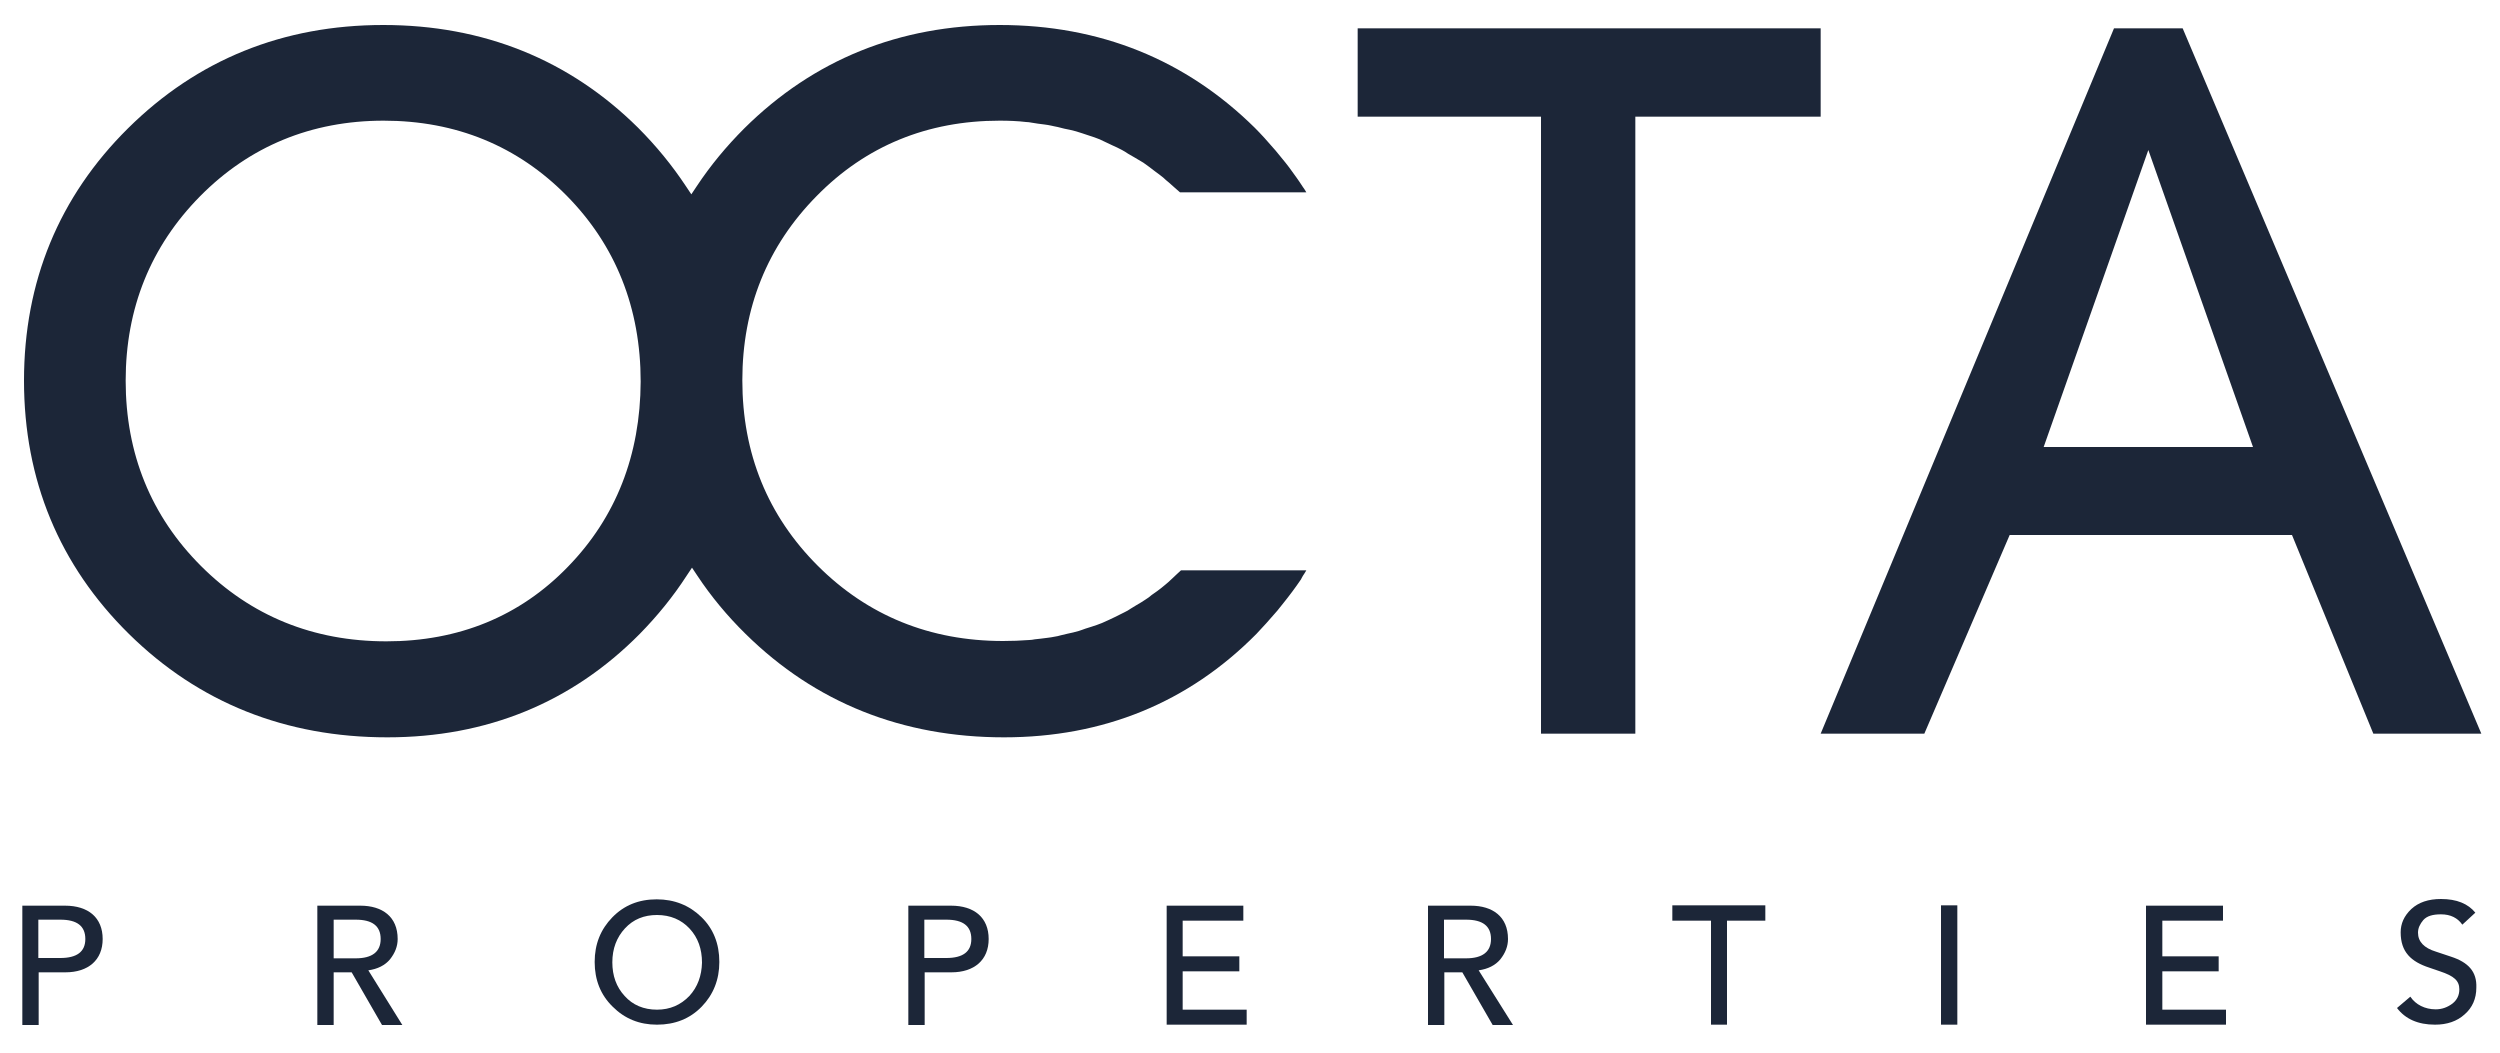 <?xml version="1.0" encoding="UTF-8"?> <svg xmlns="http://www.w3.org/2000/svg" viewBox="1625 2342 750 316" width="750" height="316" data-guides="{&quot;vertical&quot;:[],&quot;horizontal&quot;:[]}"><path fill="#1c2638" stroke="none" fill-opacity="1" stroke-width="1" stroke-opacity="1" alignment-baseline="baseline" baseline-shift="baseline" color="rgb(51, 51, 51)" font-size-adjust="none" class="st0" id="tSvg8b8c8bf373" title="Path 1" d="M 2171.2 2350.5 C 2124.9 2350.5 2078.6 2350.5 2032.3 2350.5C 2032.3 2359.333 2032.3 2368.167 2032.3 2377C 2050.633 2377 2068.967 2377 2087.3 2377C 2087.3 2438.7 2087.3 2500.4 2087.3 2562.1C 2096.733 2562.1 2106.167 2562.1 2115.6 2562.1C 2115.6 2500.4 2115.6 2438.7 2115.6 2377C 2134.133 2377 2152.667 2377 2171.2 2377C 2171.2 2368.167 2171.2 2359.333 2171.2 2350.5Z"></path><path fill="#1c2638" stroke="none" fill-opacity="1" stroke-width="1" stroke-opacity="1" alignment-baseline="baseline" baseline-shift="baseline" color="rgb(51, 51, 51)" font-size-adjust="none" class="st0" id="tSvg844eb540b1" title="Path 2" d="M 2279.8 2350.5 C 2272.933 2350.5 2266.067 2350.5 2259.2 2350.5C 2229.867 2421.033 2200.533 2491.567 2171.2 2562.1C 2181.567 2562.1 2191.933 2562.1 2202.3 2562.1C 2210.833 2542.233 2219.367 2522.367 2227.9 2502.5C 2256.133 2502.5 2284.367 2502.5 2312.6 2502.5C 2320.733 2522.367 2328.867 2542.233 2337 2562.1C 2347.8 2562.1 2358.6 2562.1 2369.4 2562.1C 2339.533 2491.567 2309.667 2421.033 2279.8 2350.5ZM 2238.1 2476.1 C 2248.567 2446.4 2259.033 2416.7 2269.5 2387C 2279.967 2416.7 2290.433 2446.4 2300.9 2476.1C 2279.967 2476.1 2259.033 2476.1 2238.1 2476.1Z"></path><path fill="#1c2638" stroke="none" fill-opacity="1" stroke-width="1" stroke-opacity="1" alignment-baseline="baseline" baseline-shift="baseline" color="rgb(51, 51, 51)" font-size-adjust="none" class="st0" id="tSvg20ef53ee5" title="Path 3" d="M 1924.9 2378.2 C 1927.6 2378.2 1930.3 2378.3 1932.8 2378.6C 1933.4 2378.6 1933.9 2378.7 1934.5 2378.8C 1935.133 2378.9 1935.767 2379 1936.4 2379.1C 1937.8 2379.3 1939.1 2379.4 1940.4 2379.7C 1941 2379.8 1941.6 2380 1942.3 2380.1C 1942.967 2380.267 1943.633 2380.433 1944.3 2380.6C 1945.5 2380.8 1946.6 2381.1 1947.8 2381.4C 1948.5 2381.6 1949.1 2381.8 1949.7 2382C 1950.4 2382.233 1951.1 2382.467 1951.8 2382.7C 1952.8 2383 1953.9 2383.4 1954.9 2383.8C 1955.5 2384.1 1956.2 2384.4 1956.8 2384.7C 1957.433 2385 1958.067 2385.3 1958.7 2385.6C 1959.7 2386 1960.6 2386.5 1961.6 2387C 1962.2 2387.3 1962.8 2387.7 1963.4 2388.1C 1964.033 2388.467 1964.667 2388.833 1965.3 2389.2C 1966.2 2389.7 1967.1 2390.3 1968 2390.8C 1968.6 2391.2 1969.2 2391.7 1969.8 2392.1C 1970.367 2392.533 1970.933 2392.967 1971.5 2393.4C 1972.4 2394 1973.2 2394.7 1974 2395.3C 1974.5 2395.8 1975.1 2396.3 1975.6 2396.7C 1976.2 2397.233 1976.8 2397.767 1977.4 2398.3C 1977.9 2398.8 1978.5 2399.2 1979 2399.7C 1991.633 2399.7 2004.267 2399.7 2016.9 2399.7C 2016.6 2399.1 2016.2 2398.6 2015.8 2398C 2015.2 2397 2014.5 2396.1 2013.9 2395.2C 2012.5 2393.2 2011.1 2391.3 2009.5 2389.4C 2008.9 2388.7 2008.3 2387.9 2007.7 2387.2C 2005.3 2384.4 2003.3 2382.2 2001.4 2380.3C 1980.7 2359.9 1955 2349.5 1924.9 2349.5C 1894.8 2349.5 1869.1 2359.9 1848.3 2380.5C 1842.9 2385.9 1838.1 2391.7 1834 2397.9C 1833.467 2398.7 1832.933 2399.5 1832.4 2400.3C 1831.867 2399.5 1831.333 2398.7 1830.8 2397.9C 1826.7 2391.7 1821.9 2385.8 1816.4 2380.3C 1795.8 2359.9 1770 2349.5 1740 2349.5C 1709.9 2349.5 1684.2 2359.9 1663.4 2380.5C 1642.7 2401 1632.2 2426.5 1632.2 2456.2C 1632.2 2486 1642.8 2511.6 1663.7 2532.2C 1684.6 2552.8 1710.7 2563.2 1741.2 2563.2C 1771 2563.2 1796.5 2552.8 1816.9 2532.2C 1822.2 2526.8 1827 2520.9 1831 2514.7C 1831.533 2513.9 1832.067 2513.1 1832.6 2512.3C 1833.133 2513.1 1833.667 2513.9 1834.2 2514.7C 1838.3 2520.9 1843.2 2526.8 1848.7 2532.2C 1869.6 2552.8 1895.7 2563.2 1926.2 2563.2C 1956 2563.2 1981.5 2552.8 2001.9 2532.2C 2003.8 2530.2 2005.8 2528 2008.2 2525.2C 2008.7 2524.5 2009.3 2523.9 2009.8 2523.2C 2011.9 2520.6 2013.6 2518.3 2015.1 2516.1C 2015.3 2515.9 2015.4 2515.6 2015.5 2515.4C 2015.633 2515.167 2015.767 2514.933 2015.9 2514.7C 2016.2 2514.2 2016.6 2513.7 2016.9 2513.1C 2004.367 2513.1 1991.833 2513.1 1979.3 2513.1C 1978.9 2513.5 1978.5 2513.8 1978.1 2514.2C 1977.533 2514.733 1976.967 2515.267 1976.4 2515.8C 1975.8 2516.4 1975.2 2516.9 1974.6 2517.4C 1973.8 2518.1 1973 2518.7 1972.2 2519.3C 1971.633 2519.7 1971.067 2520.1 1970.5 2520.5C 1969.9 2521 1969.3 2521.5 1968.6 2521.9C 1967.7 2522.5 1966.9 2523 1966 2523.5C 1965.4 2523.867 1964.8 2524.233 1964.2 2524.6C 1963.6 2525 1963 2525.4 1962.3 2525.7C 1961.4 2526.2 1960.4 2526.6 1959.5 2527.1C 1958.867 2527.4 1958.233 2527.7 1957.6 2528C 1957 2528.3 1956.3 2528.6 1955.6 2528.9C 1954.6 2529.3 1953.5 2529.7 1952.5 2530C 1951.867 2530.2 1951.233 2530.4 1950.6 2530.6C 1950 2530.8 1949.3 2531.1 1948.6 2531.3C 1947.5 2531.6 1946.4 2531.9 1945.3 2532.1C 1944.6 2532.267 1943.9 2532.433 1943.2 2532.6C 1942.6 2532.8 1942 2532.9 1941.4 2533C 1940 2533.3 1938.6 2533.4 1937.2 2533.6C 1936.6 2533.667 1936 2533.733 1935.4 2533.8C 1934.9 2533.9 1934.3 2534 1933.8 2534C 1931.2 2534.2 1928.6 2534.3 1925.9 2534.3C 1904 2534.3 1885.3 2526.7 1870.3 2511.7C 1855.3 2496.7 1847.7 2478 1847.7 2456.1C 1847.7 2434.4 1855.2 2415.8 1870 2400.8C 1884.7 2385.8 1903.2 2378.2 1924.9 2378.2ZM 1795.4 2512 C 1781 2526.9 1762.6 2534.4 1740.9 2534.4C 1719 2534.4 1700.3 2526.8 1685.3 2511.8C 1670.3 2496.8 1662.7 2478.1 1662.7 2456.2C 1662.7 2434.5 1670.2 2415.9 1685 2400.9C 1699.8 2385.9 1718.4 2378.2 1740.1 2378.2C 1761.8 2378.2 1780.3 2385.8 1795 2400.7C 1809.7 2415.6 1817.2 2434.4 1817.2 2456.5C 1817.1 2478.5 1809.8 2497.2 1795.4 2512Z"></path><path fill="#1c2638" stroke="none" fill-opacity="1" stroke-width="1" stroke-opacity="1" alignment-baseline="baseline" baseline-shift="baseline" color="rgb(51, 51, 51)" font-size-adjust="none" class="st0" id="tSvgf25f6a7fc" title="Path 4" d="M 1644.5 2613.7 C 1640.233 2613.7 1635.967 2613.7 1631.7 2613.7C 1631.7 2625.633 1631.7 2637.567 1631.7 2649.5C 1633.333 2649.5 1634.967 2649.5 1636.6 2649.5C 1636.6 2644.233 1636.6 2638.967 1636.6 2633.7C 1639.267 2633.7 1641.933 2633.7 1644.6 2633.7C 1651.5 2633.7 1655.8 2630 1655.8 2623.7C 1655.8 2617.3 1651.5 2613.7 1644.5 2613.7ZM 1643.1 2629.4 C 1640.9 2629.4 1638.7 2629.4 1636.5 2629.4C 1636.5 2625.567 1636.5 2621.733 1636.5 2617.9C 1638.7 2617.9 1640.9 2617.9 1643.1 2617.9C 1648.1 2617.9 1650.6 2619.8 1650.6 2623.7C 1650.6 2627.5 1648.1 2629.4 1643.1 2629.4Z"></path><path fill="#1c2638" stroke="none" fill-opacity="1" stroke-width="1" stroke-opacity="1" alignment-baseline="baseline" baseline-shift="baseline" color="rgb(51, 51, 51)" font-size-adjust="none" class="st0" id="tSvg171dd3bf85" title="Path 5" d="M 1735.5 2633.1 C 1738.3 2632.7 1740.5 2631.6 1742 2629.8C 1743.5 2627.9 1744.3 2625.9 1744.3 2623.7C 1744.3 2617 1739.7 2613.7 1733.1 2613.7C 1728.8 2613.7 1724.5 2613.7 1720.2 2613.7C 1720.2 2625.633 1720.2 2637.567 1720.2 2649.5C 1721.833 2649.5 1723.467 2649.5 1725.1 2649.5C 1725.1 2644.233 1725.1 2638.967 1725.1 2633.7C 1726.9 2633.7 1728.7 2633.7 1730.5 2633.7C 1733.533 2638.967 1736.567 2644.233 1739.6 2649.5C 1741.633 2649.5 1743.667 2649.5 1745.7 2649.5C 1742.3 2644.033 1738.9 2638.567 1735.5 2633.1C 1735.5 2633.1 1735.5 2633.1 1735.5 2633.1ZM 1725.1 2629.4 C 1725.1 2625.567 1725.1 2621.733 1725.1 2617.9C 1727.3 2617.9 1729.5 2617.9 1731.7 2617.9C 1736.7 2617.9 1739.2 2619.8 1739.2 2623.7C 1739.2 2627.5 1736.7 2629.5 1731.7 2629.5C 1729.5 2629.5 1727.3 2629.5 1725.1 2629.5C 1725.1 2629.467 1725.1 2629.433 1725.1 2629.4Z"></path><path fill="#1c2638" stroke="none" fill-opacity="1" stroke-width="1" stroke-opacity="1" alignment-baseline="baseline" baseline-shift="baseline" color="rgb(51, 51, 51)" font-size-adjust="none" class="st0" id="tSvgd61dc21965" title="Path 6" d="M 1822 2611.8 C 1816.6 2611.8 1812.2 2613.6 1808.7 2617.2C 1805.2 2620.8 1803.4 2625.2 1803.4 2630.6C 1803.4 2636 1805.2 2640.5 1808.8 2644C 1812.4 2647.6 1816.8 2649.4 1822.1 2649.4C 1827.5 2649.4 1832 2647.6 1835.5 2644C 1839 2640.4 1840.8 2635.9 1840.8 2630.6C 1840.8 2625.1 1839 2620.6 1835.4 2617.1C 1831.8 2613.6 1827.3 2611.8 1822 2611.8ZM 1831.8 2640.8 C 1829.2 2643.5 1826 2644.9 1822.1 2644.9C 1818.1 2644.9 1814.8 2643.5 1812.4 2640.8C 1809.9 2638.1 1808.7 2634.7 1808.7 2630.7C 1808.7 2626.6 1810 2623.2 1812.5 2620.5C 1815 2617.8 1818.2 2616.5 1822.1 2616.5C 1826.1 2616.5 1829.4 2617.9 1831.9 2620.6C 1834.4 2623.3 1835.6 2626.7 1835.6 2630.8C 1835.5 2634.7 1834.3 2638.1 1831.8 2640.8Z"></path><path fill="#1c2638" stroke="none" fill-opacity="1" stroke-width="1" stroke-opacity="1" alignment-baseline="baseline" baseline-shift="baseline" color="rgb(51, 51, 51)" font-size-adjust="none" class="st0" id="tSvg6eb43e0992" title="Path 7" d="M 1910.3 2613.7 C 1906.033 2613.7 1901.767 2613.7 1897.5 2613.7C 1897.5 2625.633 1897.5 2637.567 1897.5 2649.5C 1899.133 2649.5 1900.767 2649.5 1902.4 2649.5C 1902.4 2644.233 1902.4 2638.967 1902.4 2633.7C 1905.067 2633.7 1907.733 2633.7 1910.4 2633.7C 1917.3 2633.7 1921.6 2630 1921.6 2623.7C 1921.6 2617.3 1917.3 2613.7 1910.3 2613.7ZM 1908.9 2629.4 C 1906.7 2629.4 1904.5 2629.4 1902.3 2629.4C 1902.3 2625.567 1902.3 2621.733 1902.3 2617.9C 1904.5 2617.9 1906.7 2617.9 1908.9 2617.9C 1913.9 2617.9 1916.4 2619.8 1916.4 2623.7C 1916.4 2627.5 1913.9 2629.4 1908.9 2629.4Z"></path><path fill="#1c2638" stroke="none" fill-opacity="1" stroke-width="1" stroke-opacity="1" alignment-baseline="baseline" baseline-shift="baseline" color="rgb(51, 51, 51)" font-size-adjust="none" class="st0" id="tSvgebea0aee6e" title="Path 8" d="M 1979.8 2633.4 C 1985.467 2633.4 1991.133 2633.4 1996.8 2633.4C 1996.8 2631.9 1996.8 2630.4 1996.8 2628.9C 1991.133 2628.9 1985.467 2628.9 1979.8 2628.9C 1979.8 2625.333 1979.8 2621.767 1979.8 2618.2C 1985.867 2618.2 1991.933 2618.2 1998 2618.2C 1998 2616.7 1998 2615.2 1998 2613.7C 1990.333 2613.7 1982.667 2613.7 1975 2613.7C 1975 2625.6 1975 2637.5 1975 2649.4C 1983 2649.4 1991 2649.4 1999 2649.4C 1999 2647.9 1999 2646.4 1999 2644.9C 1992.6 2644.9 1986.2 2644.9 1979.8 2644.9C 1979.8 2641.067 1979.8 2637.233 1979.8 2633.4Z"></path><path fill="#1c2638" stroke="none" fill-opacity="1" stroke-width="1" stroke-opacity="1" alignment-baseline="baseline" baseline-shift="baseline" color="rgb(51, 51, 51)" font-size-adjust="none" class="st0" id="tSvge85801a400" title="Path 9" d="M 2068.6 2633.1 C 2071.4 2632.7 2073.6 2631.6 2075.1 2629.8C 2076.6 2627.9 2077.4 2625.9 2077.4 2623.7C 2077.4 2617 2072.8 2613.7 2066.2 2613.7C 2061.933 2613.7 2057.667 2613.7 2053.4 2613.7C 2053.4 2625.633 2053.4 2637.567 2053.4 2649.5C 2055.033 2649.5 2056.667 2649.5 2058.3 2649.5C 2058.3 2644.233 2058.3 2638.967 2058.3 2633.7C 2060.1 2633.7 2061.9 2633.7 2063.7 2633.7C 2066.733 2638.967 2069.767 2644.233 2072.8 2649.5C 2074.833 2649.5 2076.867 2649.5 2078.9 2649.5C 2075.467 2644.033 2072.033 2638.567 2068.6 2633.1C 2068.6 2633.1 2068.6 2633.1 2068.6 2633.1ZM 2058.2 2629.4 C 2058.2 2625.567 2058.2 2621.733 2058.2 2617.9C 2060.4 2617.9 2062.6 2617.9 2064.8 2617.9C 2069.8 2617.9 2072.3 2619.8 2072.3 2623.7C 2072.3 2627.5 2069.8 2629.5 2064.8 2629.5C 2062.6 2629.5 2060.4 2629.5 2058.2 2629.5C 2058.2 2629.467 2058.2 2629.433 2058.2 2629.4Z"></path><path fill="#1c2638" stroke="none" fill-opacity="1" stroke-width="1" stroke-opacity="1" alignment-baseline="baseline" baseline-shift="baseline" color="rgb(51, 51, 51)" font-size-adjust="none" class="st0" id="tSvg1693d990c31" title="Path 10" d="M 2126.7 2618.2 C 2130.567 2618.2 2134.433 2618.2 2138.3 2618.2C 2138.3 2628.6 2138.3 2639 2138.3 2649.4C 2139.9 2649.4 2141.5 2649.4 2143.1 2649.4C 2143.1 2639 2143.1 2628.6 2143.1 2618.2C 2146.933 2618.2 2150.767 2618.2 2154.6 2618.2C 2154.6 2616.667 2154.6 2615.133 2154.6 2613.6C 2145.3 2613.6 2136 2613.6 2126.7 2613.6C 2126.7 2615.133 2126.7 2616.667 2126.7 2618.2Z"></path><path fill="#1c2638" stroke="none" fill-opacity="1" stroke-width="1" stroke-opacity="1" alignment-baseline="baseline" baseline-shift="baseline" color="rgb(51, 51, 51)" font-size-adjust="none" x="582.3" y="271.6" class="st0" width="4.9" height="35.8" id="tSvg1246ebab734" title="Rectangle 1" d="M 2207.3 2613.6 C 2208.933 2613.6 2210.567 2613.6 2212.2 2613.6C 2212.2 2625.533 2212.2 2637.467 2212.2 2649.4C 2210.567 2649.4 2208.933 2649.4 2207.3 2649.4C 2207.3 2637.467 2207.3 2625.533 2207.3 2613.6Z"></path><path fill="#1c2638" stroke="none" fill-opacity="1" stroke-width="1" stroke-opacity="1" alignment-baseline="baseline" baseline-shift="baseline" color="rgb(51, 51, 51)" font-size-adjust="none" class="st0" id="tSvg351ad53fd8" title="Path 11" d="M 2273.7 2633.4 C 2279.333 2633.4 2284.967 2633.4 2290.6 2633.4C 2290.6 2631.9 2290.6 2630.4 2290.6 2628.9C 2284.967 2628.9 2279.333 2628.9 2273.7 2628.9C 2273.7 2625.333 2273.7 2621.767 2273.7 2618.2C 2279.767 2618.2 2285.833 2618.2 2291.9 2618.2C 2291.9 2616.7 2291.9 2615.2 2291.9 2613.7C 2284.2 2613.7 2276.5 2613.7 2268.8 2613.7C 2268.8 2625.6 2268.8 2637.5 2268.8 2649.4C 2276.8 2649.4 2284.8 2649.4 2292.8 2649.4C 2292.8 2647.9 2292.8 2646.4 2292.8 2644.9C 2286.433 2644.9 2280.067 2644.9 2273.7 2644.9C 2273.7 2641.067 2273.7 2637.233 2273.7 2633.4Z"></path><path fill="#1c2638" stroke="none" fill-opacity="1" stroke-width="1" stroke-opacity="1" alignment-baseline="baseline" baseline-shift="baseline" color="rgb(51, 51, 51)" font-size-adjust="none" class="st0" id="tSvg1170a0a1987" title="Path 12" d="M 2360.3 2629 C 2358.8 2628.5 2357.3 2628 2355.8 2627.5C 2352.2 2626.4 2350.4 2624.5 2350.4 2621.8C 2350.4 2620.4 2351 2619.2 2352 2618C 2353.1 2616.8 2354.8 2616.3 2357.3 2616.3C 2360.2 2616.3 2362.3 2617.4 2363.7 2619.4C 2365 2618.2 2366.3 2617 2367.6 2615.8C 2365.4 2613.1 2362 2611.7 2357.3 2611.7C 2353.5 2611.7 2350.6 2612.7 2348.4 2614.7C 2346.2 2616.8 2345.2 2619.1 2345.2 2621.7C 2345.2 2627.6 2348.3 2630.5 2353.8 2632.3C 2354.867 2632.667 2355.933 2633.033 2357 2633.4C 2361.2 2634.8 2362.8 2636.2 2362.8 2638.8C 2362.8 2640.6 2362.1 2642 2360.7 2643.1C 2359.2 2644.2 2357.6 2644.8 2355.7 2644.8C 2352.5 2644.8 2349.7 2643.4 2348.1 2641C 2346.767 2642.133 2345.433 2643.267 2344.1 2644.4C 2346.6 2647.7 2350.4 2649.4 2355.5 2649.4C 2359.1 2649.4 2362.1 2648.4 2364.4 2646.3C 2366.7 2644.3 2367.9 2641.6 2367.9 2638.3C 2368.1 2633.5 2365.5 2630.7 2360.3 2629Z"></path><defs></defs></svg> 